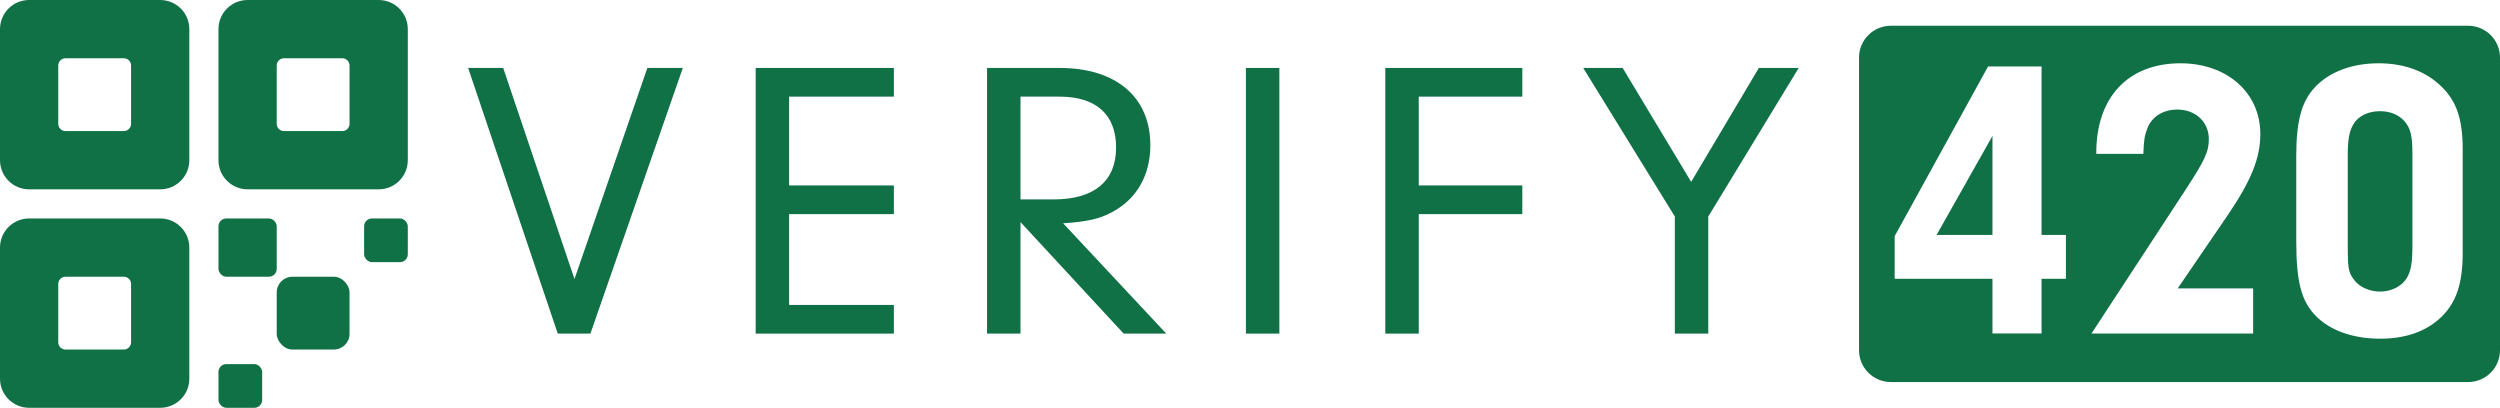 <?xml version="1.0" encoding="UTF-8"?> <svg xmlns="http://www.w3.org/2000/svg" id="Layer_1" data-name="Layer 1" viewBox="0 0 451.981 73.728"><defs><style> .cls-1 { fill: #107046; } </style></defs><g><path class="cls-1" d="M117.039,12.285h6.409l-16.706,48.028h-5.904l-16.202-48.028h6.337l12.889,38.164s13.177-38.164,13.177-38.164Z"></path><path class="cls-1" d="M142.668,33.527h18.938v5.185h-18.938v16.417h18.938v5.185h-24.986V12.285h24.986v5.185h-18.938v16.058h0Z"></path><path class="cls-1" d="M184.499,60.313h-6.048V12.285h13.105c10.225,0,16.417,5.257,16.417,13.97,0,5.4-2.448,9.721-6.913,12.097-2.304,1.225-4.464,1.729-8.857,2.017l18.65,19.945h-7.705l-18.65-20.161v20.161h0ZM190.548,36.048c7.272,0,11.233-3.312,11.233-9.361,0-5.977-3.601-9.217-10.225-9.217h-7.057v18.578h6.049Z"></path><path class="cls-1" d="M231.3,60.313h-6.049V12.285h6.049v48.028Z"></path><path class="cls-1" d="M256.5,33.527h18.722v5.185h-18.722v21.602h-6.049V12.285h24.771v5.185h-18.722v16.058h0Z"></path><path class="cls-1" d="M308.845,60.313h-6.049v-21.17l-16.561-26.858h7.128l12.386,20.594,12.24-20.594h7.201l-16.346,26.858v21.17h.001Z"></path></g><g><path class="cls-1" d="M446.228,4.657h-104.377c-3.177,0-5.753,2.576-5.753,5.753v52.907c0,3.177,2.576,5.753,5.753,5.753h104.377c3.177,0,5.753-2.576,5.753-5.753V10.41c0-3.177-2.576-5.753-5.753-5.753h0ZM373.501,50.408h-4.402v9.886h-8.877v-9.886h-17.679v-7.721l16.885-30.668h9.671v30.451h4.402v7.938h0ZM407.349,52.14v8.154h-29.225l16.813-25.689c3.679-5.629,4.402-7.144,4.402-9.453,0-3.103-2.382-5.341-5.7-5.341-2.599,0-4.618,1.3-5.412,3.393-.506,1.299-.649,2.164-.722,4.618h-8.514c-.073-10.175,5.7-16.38,15.225-16.38,8.442,0,14.432,5.339,14.432,12.771,0,4.402-1.66,8.444-5.917,14.721l-9.02,13.205h13.638,0ZM445.237,45.718c0,5.556-1.154,9.02-3.968,11.689-2.67,2.527-6.351,3.826-10.969,3.826-4.835,0-8.947-1.443-11.546-4.042-2.669-2.669-3.608-6.133-3.608-13.638v-15.37c0-6.205.939-9.741,3.248-12.267,2.597-2.887,6.783-4.474,11.617-4.474,4.402,0,8.154,1.299,10.896,3.751,3.103,2.742,4.329,6.062,4.329,11.835v18.689h0Z"></path><path class="cls-1" d="M430.3,20.102c-2.164,0-3.969.866-4.835,2.381-.721,1.227-1.01,2.67-1.01,5.7v16.38c0,3.826.145,4.691,1.01,5.845.939,1.443,2.887,2.309,4.835,2.309,2.021,0,3.897-.937,4.835-2.454.722-1.226,1.01-2.669,1.01-5.772v-16.741c0-3.247-.361-4.618-1.443-5.845-1.01-1.154-2.597-1.803-4.402-1.803Z"></path><polygon class="cls-1" points="360.223 42.47 360.223 24.575 350.121 42.47 360.223 42.47"></polygon></g><rect class="cls-1" x="50.029" y="50.029" width="13.166" height="13.166" rx="2.835" ry="2.835"></rect><rect class="cls-1" x="39.497" y="39.497" width="10.533" height="10.533" rx="1.417" ry="1.417"></rect><rect class="cls-1" x="65.828" y="39.497" width="7.899" height="7.899" rx="1.417" ry="1.417"></rect><rect class="cls-1" x="39.497" y="65.828" width="7.899" height="7.899" rx="1.417" ry="1.417"></rect><path class="cls-1" d="M68.461,0h-23.698c-2.908,0-5.266,2.358-5.266,5.266v23.698c0,2.908,2.358,5.266,5.266,5.266h23.698c2.908,0,5.266-2.358,5.266-5.266V5.266c0-2.908-2.358-5.266-5.266-5.266M63.195,22.382c0,.727-.589,1.317-1.317,1.317h-10.533c-.727,0-1.317-.589-1.317-1.317v-10.533c0-.727.589-1.317,1.317-1.317h10.533c.727,0,1.317.589,1.317,1.317v10.533ZM28.964,0H5.266C2.358,0,0,2.358,0,5.266v23.698c0,2.908,2.358,5.266,5.266,5.266h23.698c2.908,0,5.266-2.358,5.266-5.266V5.266c0-2.908-2.358-5.266-5.266-5.266M23.698,22.382c0,.727-.589,1.317-1.317,1.317h-10.533c-.727,0-1.317-.589-1.317-1.317v-10.533c0-.727.589-1.317,1.317-1.317h10.533c.727,0,1.317.589,1.317,1.317v10.533ZM28.964,39.497H5.266c-2.908,0-5.266,2.358-5.266,5.266v23.698c0,2.908,2.358,5.266,5.266,5.266h23.698c2.908,0,5.266-2.358,5.266-5.266v-23.698c0-2.908-2.358-5.266-5.266-5.266M23.698,61.879c0,.727-.589,1.317-1.317,1.317h-10.533c-.727,0-1.317-.589-1.317-1.317v-10.533c0-.727.589-1.317,1.317-1.317h10.533c.727,0,1.317.589,1.317,1.317v10.533Z"></path></svg> 